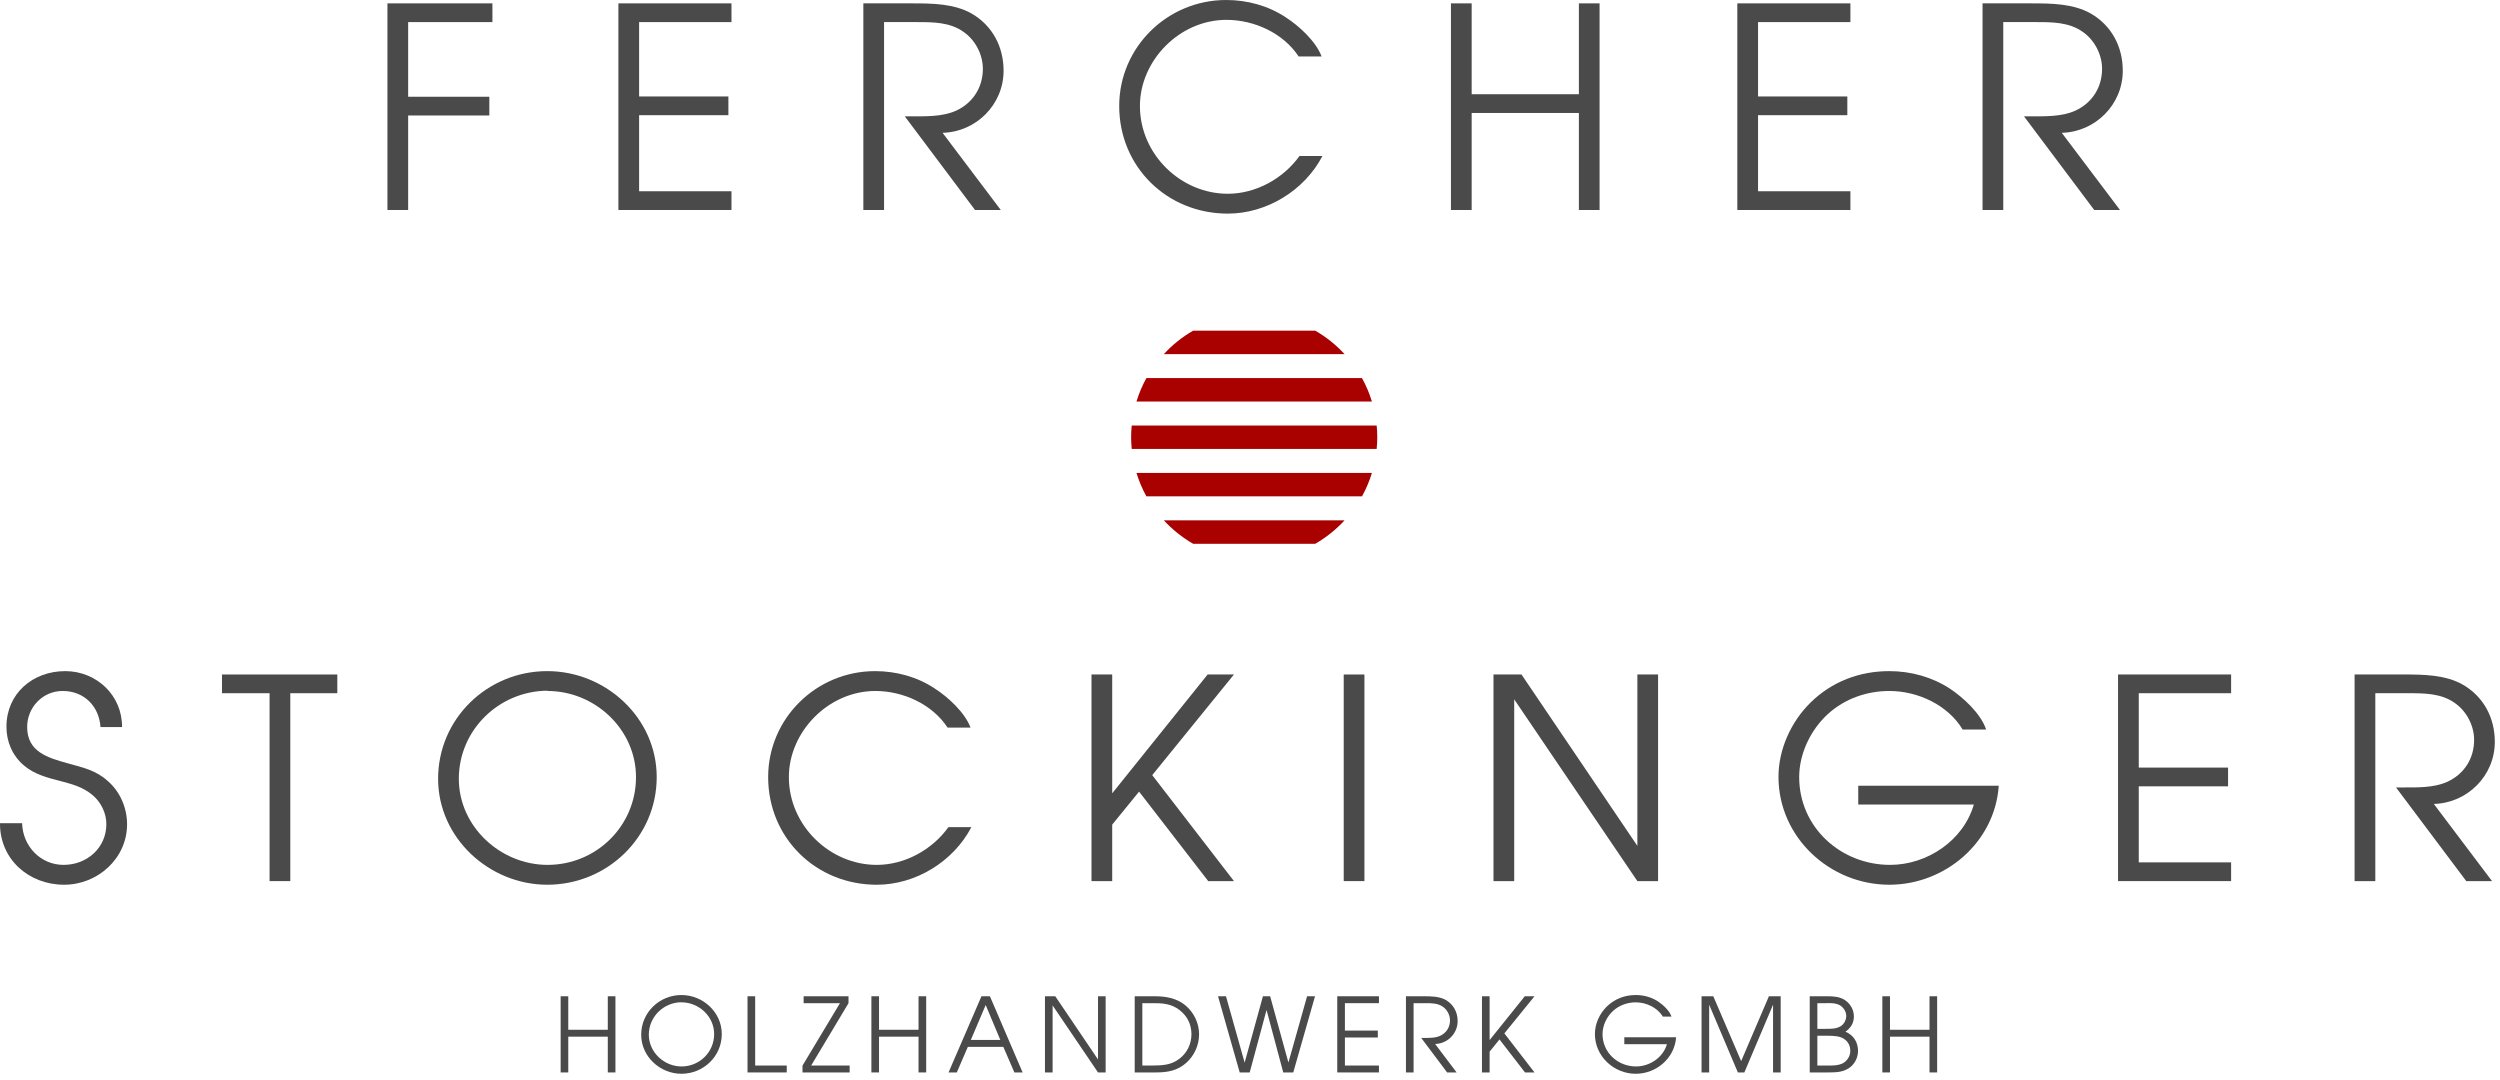 <?xml version="1.0" encoding="UTF-8"?>
<svg width="206px" height="89px" viewBox="0 0 206 89" version="1.1" xmlns="http://www.w3.org/2000/svg" xmlns:xlink="http://www.w3.org/1999/xlink">
    <!-- Generator: Sketch 45.2 (43514) - http://www.bohemiancoding.com/sketch -->
    <title>Logo</title>
    <desc>Created with Sketch.</desc>
    <defs></defs>
    <g id="Welcome" stroke="none" stroke-width="1" fill="none" fill-rule="evenodd">
        <g id="Landing_Page-Copy" transform="translate(-1179, -55)">
            <g id="Logo" transform="translate(1179, 55)">
                <path d="M113.046,38.968 C112.84,39.645 112.565,40.291 112.228,40.9 L94.463,40.9 C94.127,40.291 93.852,39.645 93.645,38.968 L113.046,38.968 Z" id="Fill-1" fill="#A90000"></path>
                <path d="M110.792,42.875 L95.9,42.875 C96.601,43.635 97.413,44.288 98.314,44.807 L108.377,44.807 C109.279,44.288 110.092,43.635 110.792,42.875" id="Fill-3" fill="#A90000"></path>
                <path d="M113.487,36.028 C113.487,35.702 113.468,35.38 113.437,35.062 L93.254,35.062 C93.224,35.38 93.205,35.702 93.205,36.028 C93.205,36.354 93.224,36.675 93.254,36.993 L113.437,36.993 C113.468,36.675 113.487,36.354 113.487,36.028" id="Fill-5" fill="#A90000"></path>
                <path d="M112.228,31.155 L94.464,31.155 C94.127,31.763 93.852,32.41 93.645,33.087 L113.046,33.087 C112.84,32.41 112.565,31.763 112.228,31.155" id="Fill-7" fill="#A90000"></path>
                <path d="M108.376,27.248 L98.315,27.248 C97.412,27.766 96.601,28.419 95.9,29.18 L110.792,29.18 C110.091,28.419 109.279,27.766 108.376,27.248" id="Fill-9" fill="#A90000"></path>
                <polygon id="Fill-11" fill="#4A4A4A" points="31.925 0.277 40.575 0.277 40.575 1.821 33.632 1.821 33.632 7.972 40.321 7.972 40.321 9.516 33.632 9.516 33.632 17.303 31.925 17.303"></polygon>
                <polygon id="Fill-13" fill="#4A4A4A" points="50.956 0.277 60.274 0.277 60.274 1.821 52.663 1.821 52.663 7.949 60.02 7.949 60.02 9.492 52.663 9.492 52.663 15.759 60.274 15.759 60.274 17.303 50.956 17.303"></polygon>
                <path d="M71.14,0.277 L75.199,0.277 C76.814,0.277 78.612,0.3 80.043,1.106 C81.772,2.097 82.695,3.848 82.695,5.829 C82.695,8.617 80.435,10.875 77.667,10.944 L82.464,17.303 L80.342,17.303 L74.553,9.584 L75.061,9.584 C76.26,9.584 77.643,9.631 78.774,9.124 C80.181,8.479 80.988,7.188 80.988,5.668 C80.988,4.493 80.365,3.295 79.396,2.627 C78.267,1.821 76.883,1.821 75.545,1.821 L72.847,1.821 L72.847,17.303 L71.14,17.303 L71.14,0.277 Z" id="Fill-15" fill="#4A4A4A"></path>
                <path d="M107.007,4.654 C105.738,2.719 103.34,1.636 101.057,1.636 C97.182,1.636 93.93,5 93.93,8.732 C93.93,12.718 97.297,15.966 101.172,15.966 C103.479,15.966 105.738,14.722 107.077,12.856 L108.968,12.856 C107.492,15.69 104.378,17.602 101.172,17.602 C96.167,17.602 92.223,13.754 92.223,8.732 C92.223,3.894 96.19,2.84217094e-14 101.033,2.84217094e-14 C102.763,2.84217094e-14 104.493,0.461 105.947,1.429 C107.031,2.12 108.437,3.41 108.899,4.654 L107.007,4.654 Z" id="Fill-17" fill="#4A4A4A"></path>
                <polygon id="Fill-19" fill="#4A4A4A" points="119.558 0.277 121.265 0.277 121.265 7.765 130.1 7.765 130.1 0.277 131.805 0.277 131.805 17.303 130.1 17.303 130.1 9.309 121.265 9.309 121.265 17.303 119.558 17.303"></polygon>
                <polygon id="Fill-21" fill="#4A4A4A" points="143.155 0.277 152.473 0.277 152.473 1.821 144.863 1.821 144.863 7.949 152.22 7.949 152.22 9.492 144.863 9.492 144.863 15.759 152.473 15.759 152.473 17.303 143.155 17.303"></polygon>
                <path d="M163.362,0.277 L167.421,0.277 C169.036,0.277 170.835,0.3 172.265,1.106 C173.994,2.097 174.917,3.848 174.917,5.829 C174.917,8.617 172.657,10.875 169.889,10.944 L174.687,17.303 L172.564,17.303 L166.776,9.584 L167.283,9.584 C168.483,9.584 169.866,9.631 170.996,9.124 C172.404,8.479 173.211,7.188 173.211,5.668 C173.211,4.493 172.588,3.295 171.619,2.627 C170.488,1.821 169.105,1.821 167.767,1.821 L165.069,1.821 L165.069,17.303 L163.362,17.303 L163.362,0.277 Z" id="Fill-23" fill="#4A4A4A"></path>
                <g id="Group-27" transform="translate(0, 55.025)" fill="#4A4A4A">
                    <path d="M1.822,12.808 C1.868,14.675 3.321,16.241 5.236,16.241 C7.173,16.241 8.764,14.836 8.764,12.878 C8.764,11.956 8.303,11.035 7.588,10.458 C6.804,9.814 5.928,9.583 4.959,9.33 C3.898,9.054 2.814,8.777 1.961,8.039 C1.015,7.233 0.531,6.081 0.531,4.86 C0.531,2.118 2.699,0.276 5.374,0.276 C7.957,0.276 10.079,2.28 10.056,4.883 L8.28,4.883 C8.165,3.156 6.919,1.911 5.166,1.911 C3.506,1.911 2.238,3.271 2.238,4.883 C2.238,6.933 3.944,7.417 5.604,7.878 C6.827,8.224 7.888,8.431 8.88,9.33 C9.895,10.205 10.471,11.541 10.471,12.9 C10.471,15.712 8.049,17.877 5.281,17.877 C2.375,17.877 -0.023,15.781 -6.3190184e-05,12.808 L1.822,12.808 Z" id="Fill-25"></path>
                </g>
                <polygon id="Fill-28" fill="#4A4A4A" points="22.213 57.121 18.292 57.121 18.292 55.578 27.795 55.578 27.795 57.121 23.92 57.121 23.92 72.603 22.213 72.603"></polygon>
                <path d="M45.118,56.914 C41.105,56.937 37.807,60.162 37.807,64.171 C37.807,68.11 41.243,71.266 45.118,71.266 C49.131,71.266 52.406,68.064 52.406,64.033 C52.406,60.093 49.015,56.937 45.118,56.937 L45.118,56.914 Z M54.113,64.033 C54.113,68.986 50.03,72.902 45.094,72.902 C40.321,72.902 36.1,69.054 36.1,64.171 C36.1,59.217 40.159,55.3 45.094,55.3 C49.915,55.3 54.113,59.148 54.113,64.033 L54.113,64.033 Z" id="Fill-30" fill="#4A4A4A"></path>
                <path d="M78.08,59.955 C76.812,58.019 74.413,56.937 72.13,56.937 C68.256,56.937 65.003,60.301 65.003,64.033 C65.003,68.018 68.37,71.266 72.245,71.266 C74.552,71.266 76.812,70.023 78.15,68.157 L80.041,68.157 C78.565,70.99 75.45,72.903 72.245,72.903 C67.24,72.903 63.296,69.055 63.296,64.033 C63.296,59.195 67.263,55.301 72.106,55.301 C73.837,55.301 75.566,55.762 77.019,56.73 C78.104,57.42 79.51,58.711 79.972,59.955 L78.08,59.955 Z" id="Fill-32" fill="#4A4A4A"></path>
                <polygon id="Fill-34" fill="#4A4A4A" points="89.939 55.577 91.646 55.577 91.646 65.369 99.51 55.577 101.679 55.577 94.944 63.872 101.679 72.603 99.557 72.603 93.86 65.23 91.646 67.949 91.646 72.603 89.939 72.603"></polygon>
                <polygon id="Fill-36" fill="#4A4A4A" points="110.722 72.603 112.429 72.603 112.429 55.578 110.722 55.578"></polygon>
                <polygon id="Fill-38" fill="#4A4A4A" points="123.063 55.577 125.37 55.577 134.919 69.7 134.919 55.577 136.626 55.577 136.626 72.603 134.919 72.603 124.771 57.628 124.771 72.603 123.063 72.603"></polygon>
                <path d="M164.698,64.747 C164.374,69.423 160.269,72.902 155.679,72.902 C150.767,72.902 146.546,68.986 146.546,64.009 C146.546,61.752 147.583,59.471 149.176,57.904 C150.951,56.153 153.234,55.301 155.679,55.301 C157.455,55.301 159.208,55.785 160.684,56.752 C161.79,57.489 163.222,58.803 163.659,60.116 L161.722,60.116 C160.523,58.111 158.055,56.937 155.679,56.937 C153.858,56.937 152.012,57.558 150.605,58.849 C149.199,60.139 148.253,62.097 148.253,64.033 C148.253,68.179 151.689,71.266 155.749,71.266 C158.793,71.266 161.79,69.262 162.644,66.291 L153.119,66.291 L153.119,64.747 L164.698,64.747 Z" id="Fill-39" fill="#4A4A4A"></path>
                <polygon id="Fill-40" fill="#4A4A4A" points="174.527 55.577 183.844 55.577 183.844 57.121 176.234 57.121 176.234 63.249 183.592 63.249 183.592 64.793 176.234 64.793 176.234 71.059 183.844 71.059 183.844 72.603 174.527 72.603"></polygon>
                <path d="M194.018,55.577 L198.078,55.577 C199.692,55.577 201.491,55.6 202.921,56.406 C204.651,57.398 205.573,59.148 205.573,61.13 C205.573,63.917 203.314,66.175 200.546,66.244 L205.343,72.603 L203.221,72.603 L197.431,64.885 L197.939,64.885 C199.139,64.885 200.522,64.931 201.652,64.424 C203.06,63.779 203.867,62.489 203.867,60.968 C203.867,59.793 203.245,58.595 202.276,57.927 C201.145,57.121 199.762,57.121 198.425,57.121 L195.726,57.121 L195.726,72.603 L194.018,72.603 L194.018,55.577 Z" id="Fill-41" fill="#4A4A4A"></path>
                <polygon id="Fill-42" fill="#4A4A4A" points="46.197 82.092 46.826 82.092 46.826 84.853 50.082 84.853 50.082 82.092 50.712 82.092 50.712 88.369 50.082 88.369 50.082 85.421 46.826 85.421 46.826 88.369 46.197 88.369"></polygon>
                <path d="M56.159,82.585 C54.68,82.593 53.463,83.782 53.463,85.26 C53.463,86.713 54.73,87.876 56.159,87.876 C57.638,87.876 58.846,86.696 58.846,85.209 C58.846,83.756 57.596,82.593 56.159,82.593 L56.159,82.585 Z M59.475,85.209 C59.475,87.036 57.97,88.479 56.15,88.479 C54.39,88.479 52.834,87.061 52.834,85.26 C52.834,83.435 54.331,81.99 56.15,81.99 C57.928,81.99 59.475,83.409 59.475,85.209 L59.475,85.209 Z" id="Fill-43" fill="#4A4A4A"></path>
                <polygon id="Fill-44" fill="#4A4A4A" points="61.596 82.092 62.226 82.092 62.226 87.8 64.828 87.8 64.828 88.369 61.596 88.369"></polygon>
                <polygon id="Fill-45" fill="#4A4A4A" points="66.125 87.808 69.212 82.662 66.219 82.662 66.219 82.092 69.917 82.092 69.917 82.662 66.84 87.8 70.011 87.8 70.011 88.37 66.125 88.37"></polygon>
                <polygon id="Fill-46" fill="#4A4A4A" points="71.803 82.092 72.432 82.092 72.432 84.853 75.688 84.853 75.688 82.092 76.318 82.092 76.318 88.369 75.688 88.369 75.688 85.421 72.432 85.421 72.432 88.369 71.803 88.369"></polygon>
                <path d="M82.427,85.693 L81.221,82.814 L79.996,85.693 L82.427,85.693 Z M80.872,82.092 L81.569,82.092 L84.264,88.369 L83.585,88.369 L82.675,86.263 L79.749,86.263 L78.84,88.369 L78.16,88.369 L80.872,82.092 Z" id="Fill-47" fill="#4A4A4A"></path>
                <polygon id="Fill-48" fill="#4A4A4A" points="86.105 82.092 86.955 82.092 90.476 87.299 90.476 82.092 91.105 82.092 91.105 88.369 90.476 88.369 86.735 82.848 86.735 88.369 86.105 88.369"></polygon>
                <path d="M94.936,87.8 C95.769,87.792 96.509,87.775 97.206,87.223 C97.835,86.731 98.167,86.017 98.176,85.218 C98.167,84.402 97.845,83.74 97.198,83.23 C96.509,82.695 95.769,82.653 94.936,82.661 L94.128,82.661 L94.128,87.8 L94.936,87.8 Z M93.499,82.092 L95.191,82.092 C96.092,82.101 96.935,82.245 97.657,82.823 C98.372,83.408 98.805,84.309 98.805,85.218 C98.805,86.118 98.422,86.959 97.776,87.554 C97.028,88.233 96.203,88.369 95.234,88.369 L93.499,88.369 L93.499,82.092 Z" id="Fill-49" fill="#4A4A4A"></path>
                <polygon id="Fill-50" fill="#4A4A4A" points="100.365 82.092 101.021 82.092 102.559 87.562 104.065 82.092 104.66 82.092 106.165 87.554 107.704 82.092 108.358 82.092 106.565 88.369 105.739 88.369 104.363 83.222 102.976 88.369 102.152 88.369"></polygon>
                <polygon id="Fill-51" fill="#4A4A4A" points="110.19 82.092 113.625 82.092 113.625 82.661 110.82 82.661 110.82 84.92 113.532 84.92 113.532 85.49 110.82 85.49 110.82 87.8 113.625 87.8 113.625 88.369 110.19 88.369"></polygon>
                <path d="M115.85,82.092 L117.346,82.092 C117.942,82.092 118.605,82.101 119.132,82.397 C119.77,82.763 120.11,83.408 120.11,84.139 C120.11,85.166 119.277,85.999 118.257,86.024 L120.024,88.369 L119.243,88.369 L117.108,85.524 L117.295,85.524 C117.738,85.524 118.249,85.541 118.665,85.354 C119.183,85.116 119.48,84.64 119.48,84.079 C119.48,83.646 119.252,83.205 118.895,82.958 C118.478,82.661 117.968,82.661 117.474,82.661 L116.479,82.661 L116.479,88.369 L115.85,88.369 L115.85,82.092 Z" id="Fill-52" fill="#4A4A4A"></path>
                <polygon id="Fill-53" fill="#4A4A4A" points="122.114 82.092 122.744 82.092 122.744 85.702 125.642 82.092 126.443 82.092 123.959 85.151 126.443 88.369 125.66 88.369 123.559 85.651 122.744 86.654 122.744 88.369 122.114 88.369"></polygon>
                <path d="M138.112,85.473 C137.992,87.197 136.479,88.479 134.787,88.479 C132.976,88.479 131.42,87.036 131.42,85.201 C131.42,84.368 131.802,83.527 132.389,82.951 C133.043,82.305 133.885,81.99 134.787,81.99 C135.441,81.99 136.088,82.169 136.632,82.526 C137.04,82.797 137.568,83.281 137.729,83.766 L137.015,83.766 C136.572,83.027 135.662,82.593 134.787,82.593 C134.115,82.593 133.434,82.823 132.916,83.299 C132.397,83.774 132.048,84.496 132.048,85.21 C132.048,86.738 133.316,87.876 134.812,87.876 C135.935,87.876 137.04,87.137 137.355,86.042 L133.843,86.042 L133.843,85.473 L138.112,85.473 Z" id="Fill-54" fill="#4A4A4A"></path>
                <polygon id="Fill-55" fill="#4A4A4A" points="140.207 82.092 141.176 82.092 143.472 87.435 145.759 82.092 146.729 82.092 146.729 88.369 146.099 88.369 146.099 82.789 143.735 88.369 143.2 88.369 140.836 82.789 140.836 88.369 140.207 88.369"></polygon>
                <path d="M150.524,87.8 C150.95,87.809 151.467,87.809 151.851,87.613 C152.207,87.426 152.472,87.001 152.463,86.602 C152.472,86.068 152.166,85.643 151.681,85.473 C151.29,85.337 150.83,85.346 150.413,85.346 L149.75,85.346 L149.75,87.8 L150.524,87.8 Z M150.432,84.776 C150.83,84.776 151.264,84.785 151.621,84.589 C151.928,84.428 152.131,84.063 152.131,83.715 C152.131,83.374 151.919,83.027 151.63,82.848 C151.306,82.653 150.856,82.644 150.483,82.661 L149.75,82.661 L149.75,84.776 L150.432,84.776 Z M149.121,82.092 L150.592,82.092 C151.094,82.092 151.587,82.126 152.021,82.407 C152.472,82.704 152.761,83.213 152.761,83.757 C152.761,84.3 152.497,84.709 152.064,85.014 C152.727,85.286 153.101,85.872 153.101,86.594 C153.101,87.163 152.812,87.724 152.327,88.029 C151.774,88.377 151.23,88.361 150.601,88.369 L149.121,88.369 L149.121,82.092 Z" id="Fill-56" fill="#4A4A4A"></path>
                <polygon id="Fill-57" fill="#4A4A4A" points="155.105 82.092 155.735 82.092 155.735 84.853 158.991 84.853 158.991 82.092 159.62 82.092 159.62 88.369 158.991 88.369 158.991 85.421 155.735 85.421 155.735 88.369 155.105 88.369"></polygon>
            </g>
        </g>
    </g>
</svg>
